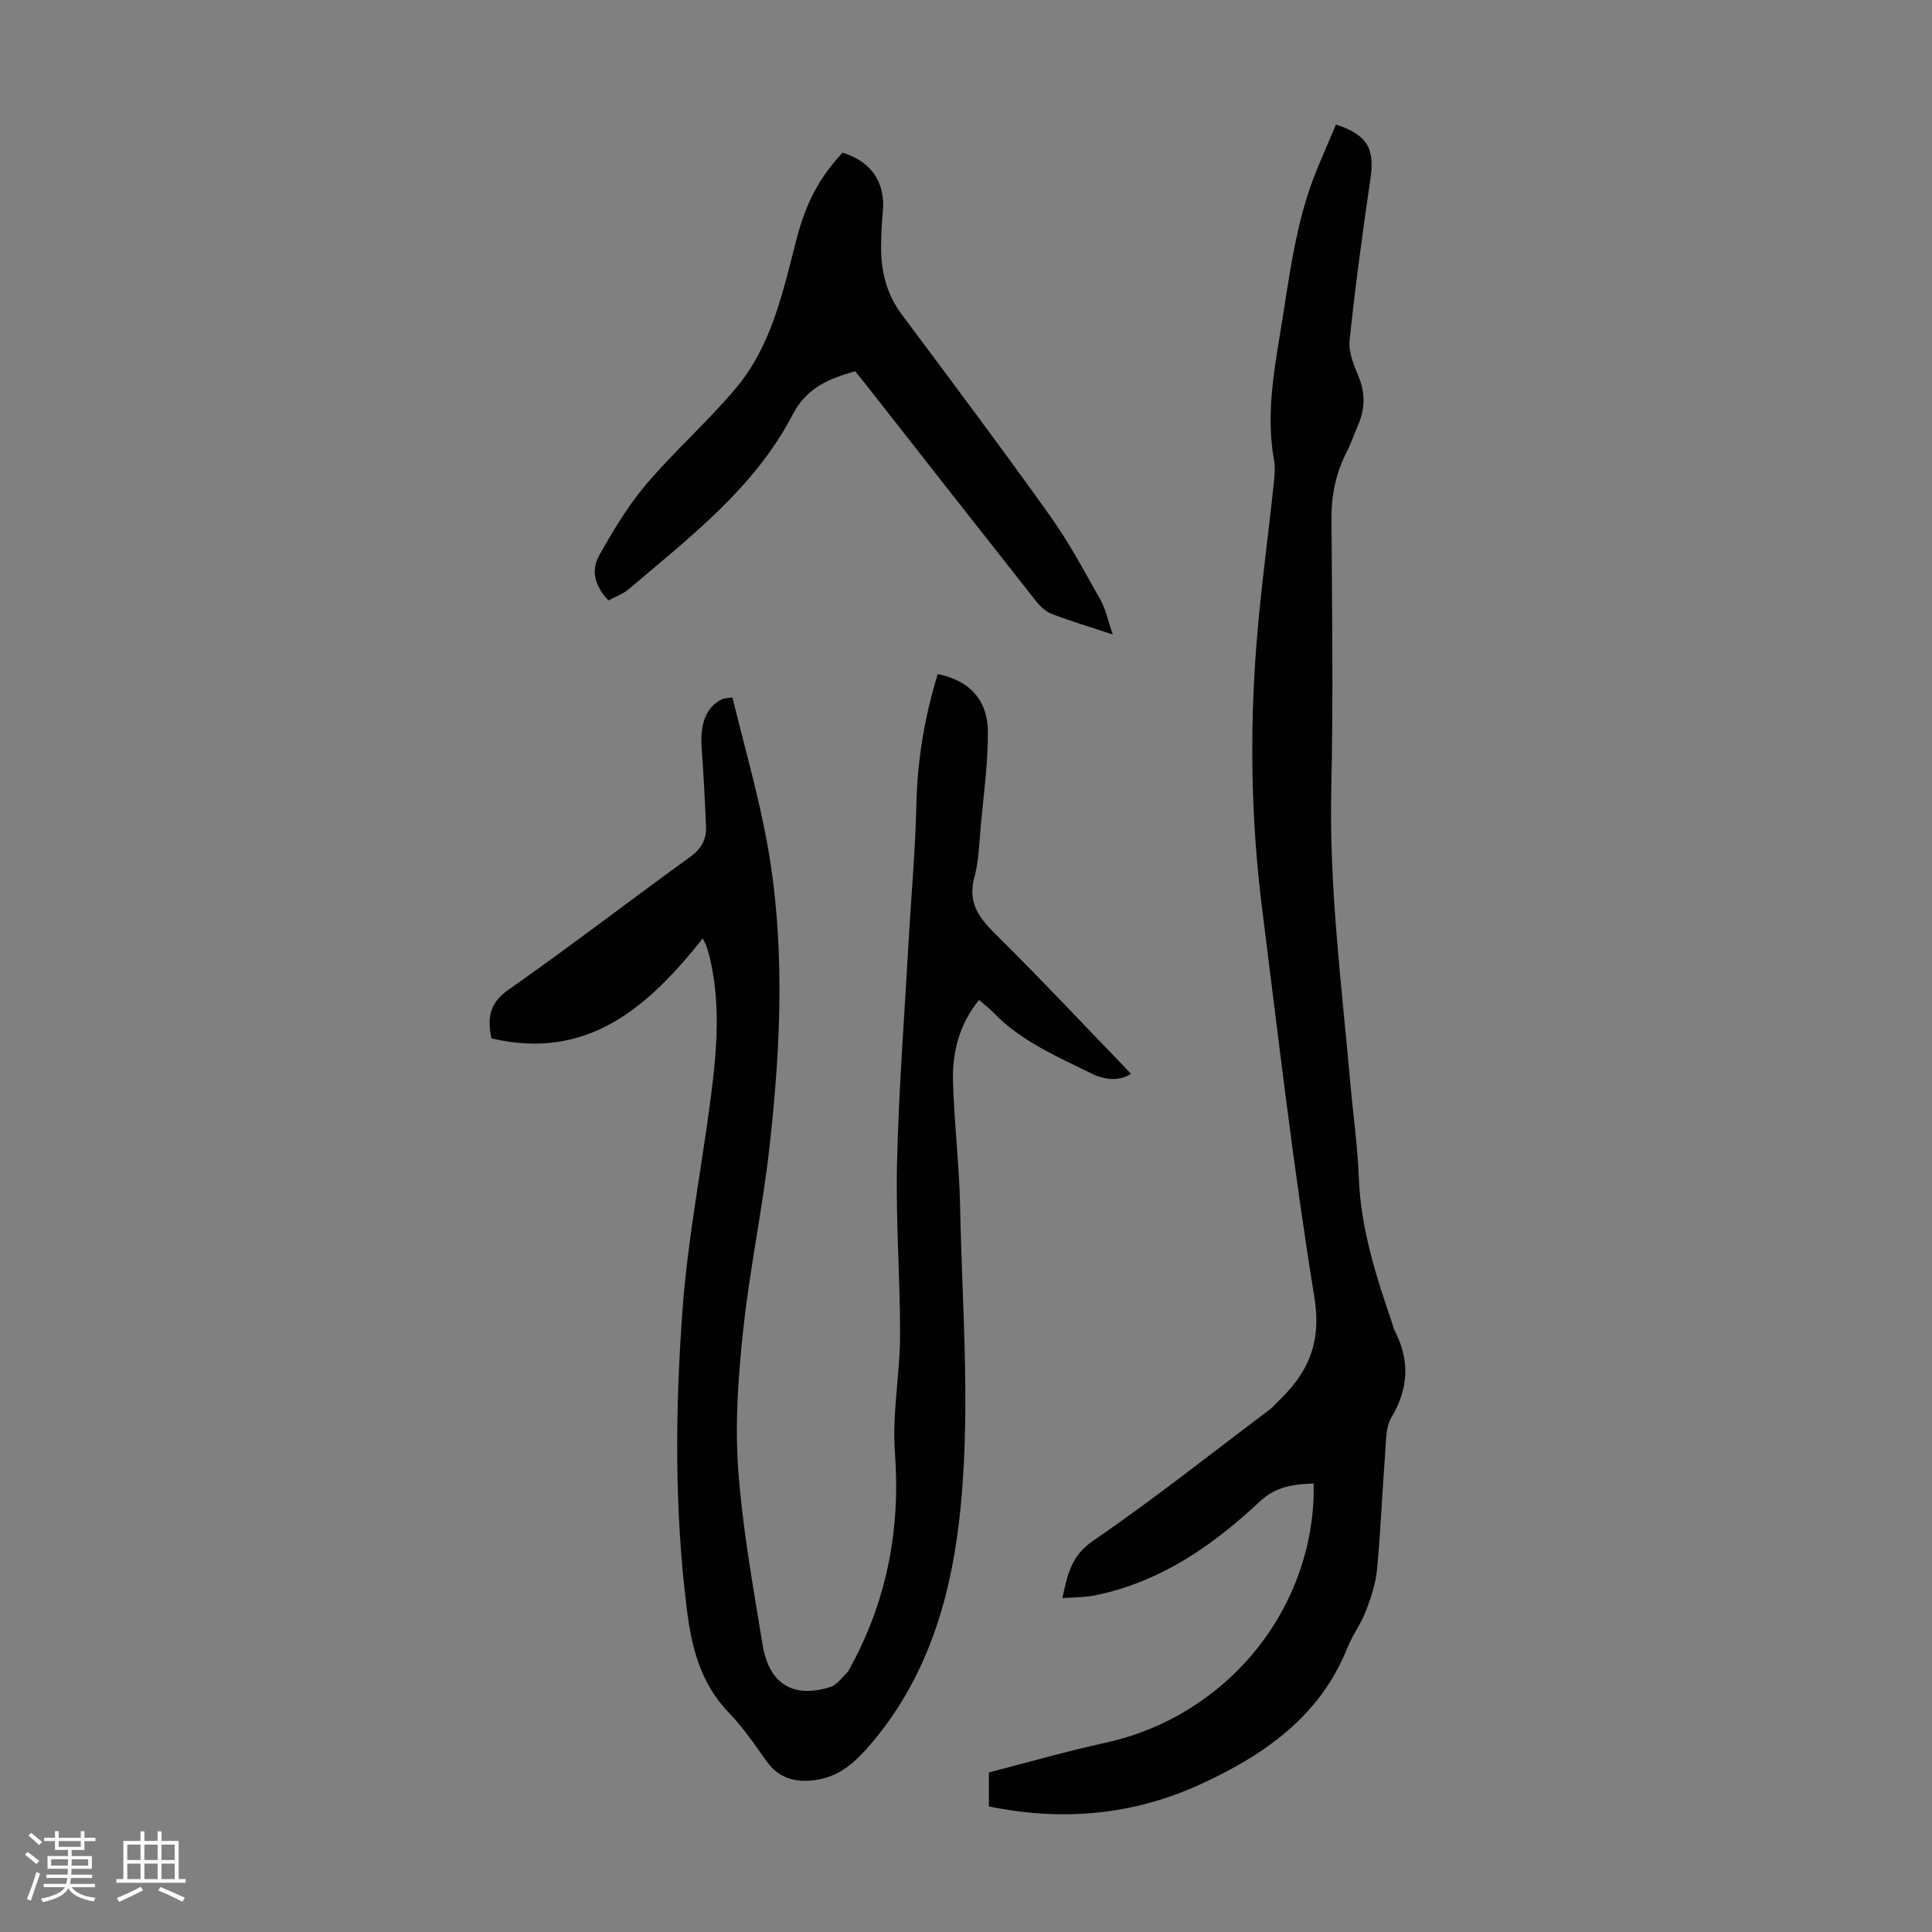 <svg enable-background="new 0 0 400 400" viewBox="0 0 400 400" xmlns="http://www.w3.org/2000/svg"><rect x="0" y="0" width="400" height="400" fill="#808080" stroke="none"/><path d="m5.17 384 .55-.58c.85.61 1.65 1.24 2.4 1.87l-.59.64c-.83-.73-1.62-1.38-2.36-1.93m1.22 9.53-.82-.34c.71-1.76 1.37-3.64 1.98-5.63.24.13.5.25.76.36-.6 1.67-1.24 3.54-1.92 5.61m-.5-13.5.57-.54c.56.44 1.31 1.06 2.26 1.87l-.64.64c-.68-.66-1.41-1.32-2.19-1.97m3.25.46h2.24v-1.36h.77v1.36h4.57v-1.36h.76v1.36h2.28v.69h-2.28v1.84h-2.64v1.26h4.18v2.64h-4.21c0 .45-.02.86-.05 1.21h4.32v.69h-4.38c-.04.34-.1.75-.19 1.22h5.15v.69h-4.82c.87 1.19 2.51 1.92 4.93 2.19-.17.31-.3.57-.37.76-2.77-.49-4.52-1.41-5.26-2.76-.56 1.26-2.3 2.23-5.24 2.9-.12-.24-.26-.48-.43-.72 2.73-.55 4.38-1.34 4.96-2.38h-4.38v-.69h4.65c.1-.38.17-.79.21-1.22h-4.32v-.69h4.4c.03-.34.05-.75.05-1.21h-4.2v-2.64h4.23v-1.26h-2.69v-1.84h-2.24zm1.46 4.46v1.29h3.45c.01-.4.02-.57.01-.53v-.32-.45h-3.46zm1.55-2.59h4.57v-1.19h-4.57zm6.11 2.59h-3.42v.77c-.01.19-.01.37-.02.53h3.44z" fill="#fafafc"/><path d="m32.63 379.16h.82v1.98h3.54v7.89h1.46v.78h-14.37v-.78h1.46v-7.89h3.54v-1.98h.82v1.98h2.73zm-3.49 11.48.5.73c-1.61.82-3.28 1.63-5 2.41-.13-.27-.28-.55-.44-.82 1.75-.72 3.4-1.49 4.94-2.32m-2.78-5.55h2.73v-3.18h-2.73zm0 3.95h2.73v-3.2h-2.73zm3.54-3.95h2.73v-3.18h-2.73zm0 3.95h2.73v-3.2h-2.73zm7.89 4.68c-1.84-.92-3.51-1.7-5.02-2.32l.45-.73c1.89.8 3.57 1.55 5.04 2.23zm-1.62-11.81h-2.73v3.18h2.73zm-2.73 7.13h2.73v-3.2h-2.73z" fill="#fafafc"/><g fill="#010101"><path d="m194.15 139.56c6.55 1.3 10.39 5.36 10.39 12.07.01 6.56-.92 13.13-1.51 19.69-.31 3.45-.39 7-1.29 10.3-1.39 5.07.75 8.2 4.19 11.6 9.54 9.43 18.72 19.23 28.23 29.09-2.3 1.55-5.34 1.35-8.16-.04-7.2-3.55-14.65-6.72-20.37-12.67-.84-.88-1.83-1.61-2.93-2.57-4.11 5.04-5.56 10.84-5.39 16.93.24 8.6 1.3 17.19 1.47 25.79.43 21.9 2.36 43.84-.27 65.71-2.02 16.79-7.03 32.54-18.29 45.71-2.96 3.46-6.22 6.51-10.91 7.29-4.2.69-7.93-.03-10.63-3.85-2.45-3.47-4.88-7.02-7.82-10.06-5.8-6.01-7.67-13.44-8.65-21.31-2.6-20.74-2.42-41.58-.88-62.32 1.09-14.68 3.96-29.22 5.85-43.85 1.25-9.67 2.06-19.37-.28-29.02-.18-.76-.42-1.51-.67-2.24-.14-.4-.37-.78-.73-1.52-11.27 14.18-23.78 25.37-43.75 20.7-.87-4.22-.46-7.28 3.54-10.09 12.73-8.92 25.06-18.41 37.65-27.53 2.27-1.64 3.33-3.58 3.23-6.15-.2-5.47-.52-10.93-.9-16.39-.36-5.16 1-8.57 4.29-10.09.38-.18.85-.15 2.07-.35 2.22 9 4.72 17.88 6.57 26.9 4.55 22.18 3.58 44.54 1.04 66.83-1.42 12.43-4.03 24.72-5.36 37.16-1.02 9.54-1.73 19.27-1.05 28.81.87 12.21 3.08 24.34 5.06 36.45 1.33 8.13 6.35 11.15 14.01 8.74 1.45-.46 2.51-2.13 3.74-3.24.07-.07.07-.21.13-.31 7.82-14.05 10.71-29 9.51-45.08-.59-7.96 1.05-16.07 1.07-24.11.03-11.94-.92-23.9-.63-35.82.36-15.19 1.53-30.36 2.38-45.53.53-9.49 1.41-18.96 1.62-28.45.2-9.27 1.66-18.21 4.43-27.18z"/><path d="m204.74 374c0-2.37 0-4.48 0-7.04 7.98-2.05 16-4.37 24.13-6.14 24.19-5.28 42.01-26.04 43.09-50.55.04-.97.01-1.94.01-3.14-4.28.19-7.81.62-11.14 3.74-9.71 9.1-20.5 16.61-33.91 19.39-.87.18-1.76.29-2.65.36-1.31.11-2.63.15-4.31.24 1.04-4.79 1.76-8.71 6.37-11.87 12.52-8.58 24.44-18.05 36.58-27.18.62-.47 1.11-1.1 1.68-1.64 6.23-5.89 9.07-12.17 7.54-21.57-4.34-26.7-7.43-53.6-10.82-80.45-2.26-17.92-2.59-35.94-1.24-53.94.85-11.37 2.44-22.68 3.64-34.02.18-1.65.34-3.38.05-5-1.58-8.88-.15-17.57 1.3-26.3 1.88-11.35 3.12-22.83 7.52-33.61 1.3-3.19 2.69-6.35 4.03-9.5 6.49 2.15 8.04 4.97 7.14 11.11-1.63 11.17-3.15 22.36-4.33 33.58-.25 2.37.83 5.04 1.8 7.35 1.44 3.43 1.45 6.68.02 10.03-.83 1.95-1.53 3.97-2.48 5.85-2.17 4.28-3.12 8.74-3.09 13.57.11 18.69.38 37.39-.04 56.07-.46 20.33 2.12 40.42 3.91 60.58.59 6.69 1.54 13.35 1.8 20.05.4 10.44 3.55 20.18 6.87 29.91.18.53.27 1.1.53 1.59 3.17 6.12 2.93 11.94-.65 17.97-1.26 2.13-1.12 5.17-1.33 7.82-.61 7.92-.91 15.87-1.67 23.77-.28 2.91-1.26 5.82-2.32 8.58-1 2.59-2.74 4.89-3.77 7.47-5.66 14.23-17.19 22.23-30.34 28.28-13.96 6.43-28.58 7.79-43.92 4.64z"/><path d="m230.39 131.36c-4.82-1.59-8.78-2.78-12.62-4.25-1.25-.48-2.41-1.56-3.26-2.64-11.78-14.92-23.5-29.89-35.24-44.85-.69-.88-1.39-1.74-2.21-2.76-5.36 1.55-9.98 3.27-12.97 9.02-7.87 15.12-21.28 25.35-33.95 36.13-1.15.98-2.7 1.51-4.16 2.3-2.75-2.83-3.72-6.12-1.95-9.27 2.88-5.12 5.94-10.26 9.72-14.72 5.85-6.89 12.69-12.94 18.52-19.84 7.52-8.89 9.84-20.14 12.67-31.06 1.93-7.45 4.73-12.7 9.5-17.81 6 1.84 8.91 6.17 8.34 12.28-.22 2.33-.34 4.69-.36 7.03-.04 5.14 1.07 9.89 4.25 14.15 10.3 13.79 20.62 27.57 30.63 41.58 3.94 5.52 7.17 11.56 10.51 17.49 1.12 1.97 1.57 4.32 2.58 7.22z"/></g></svg>